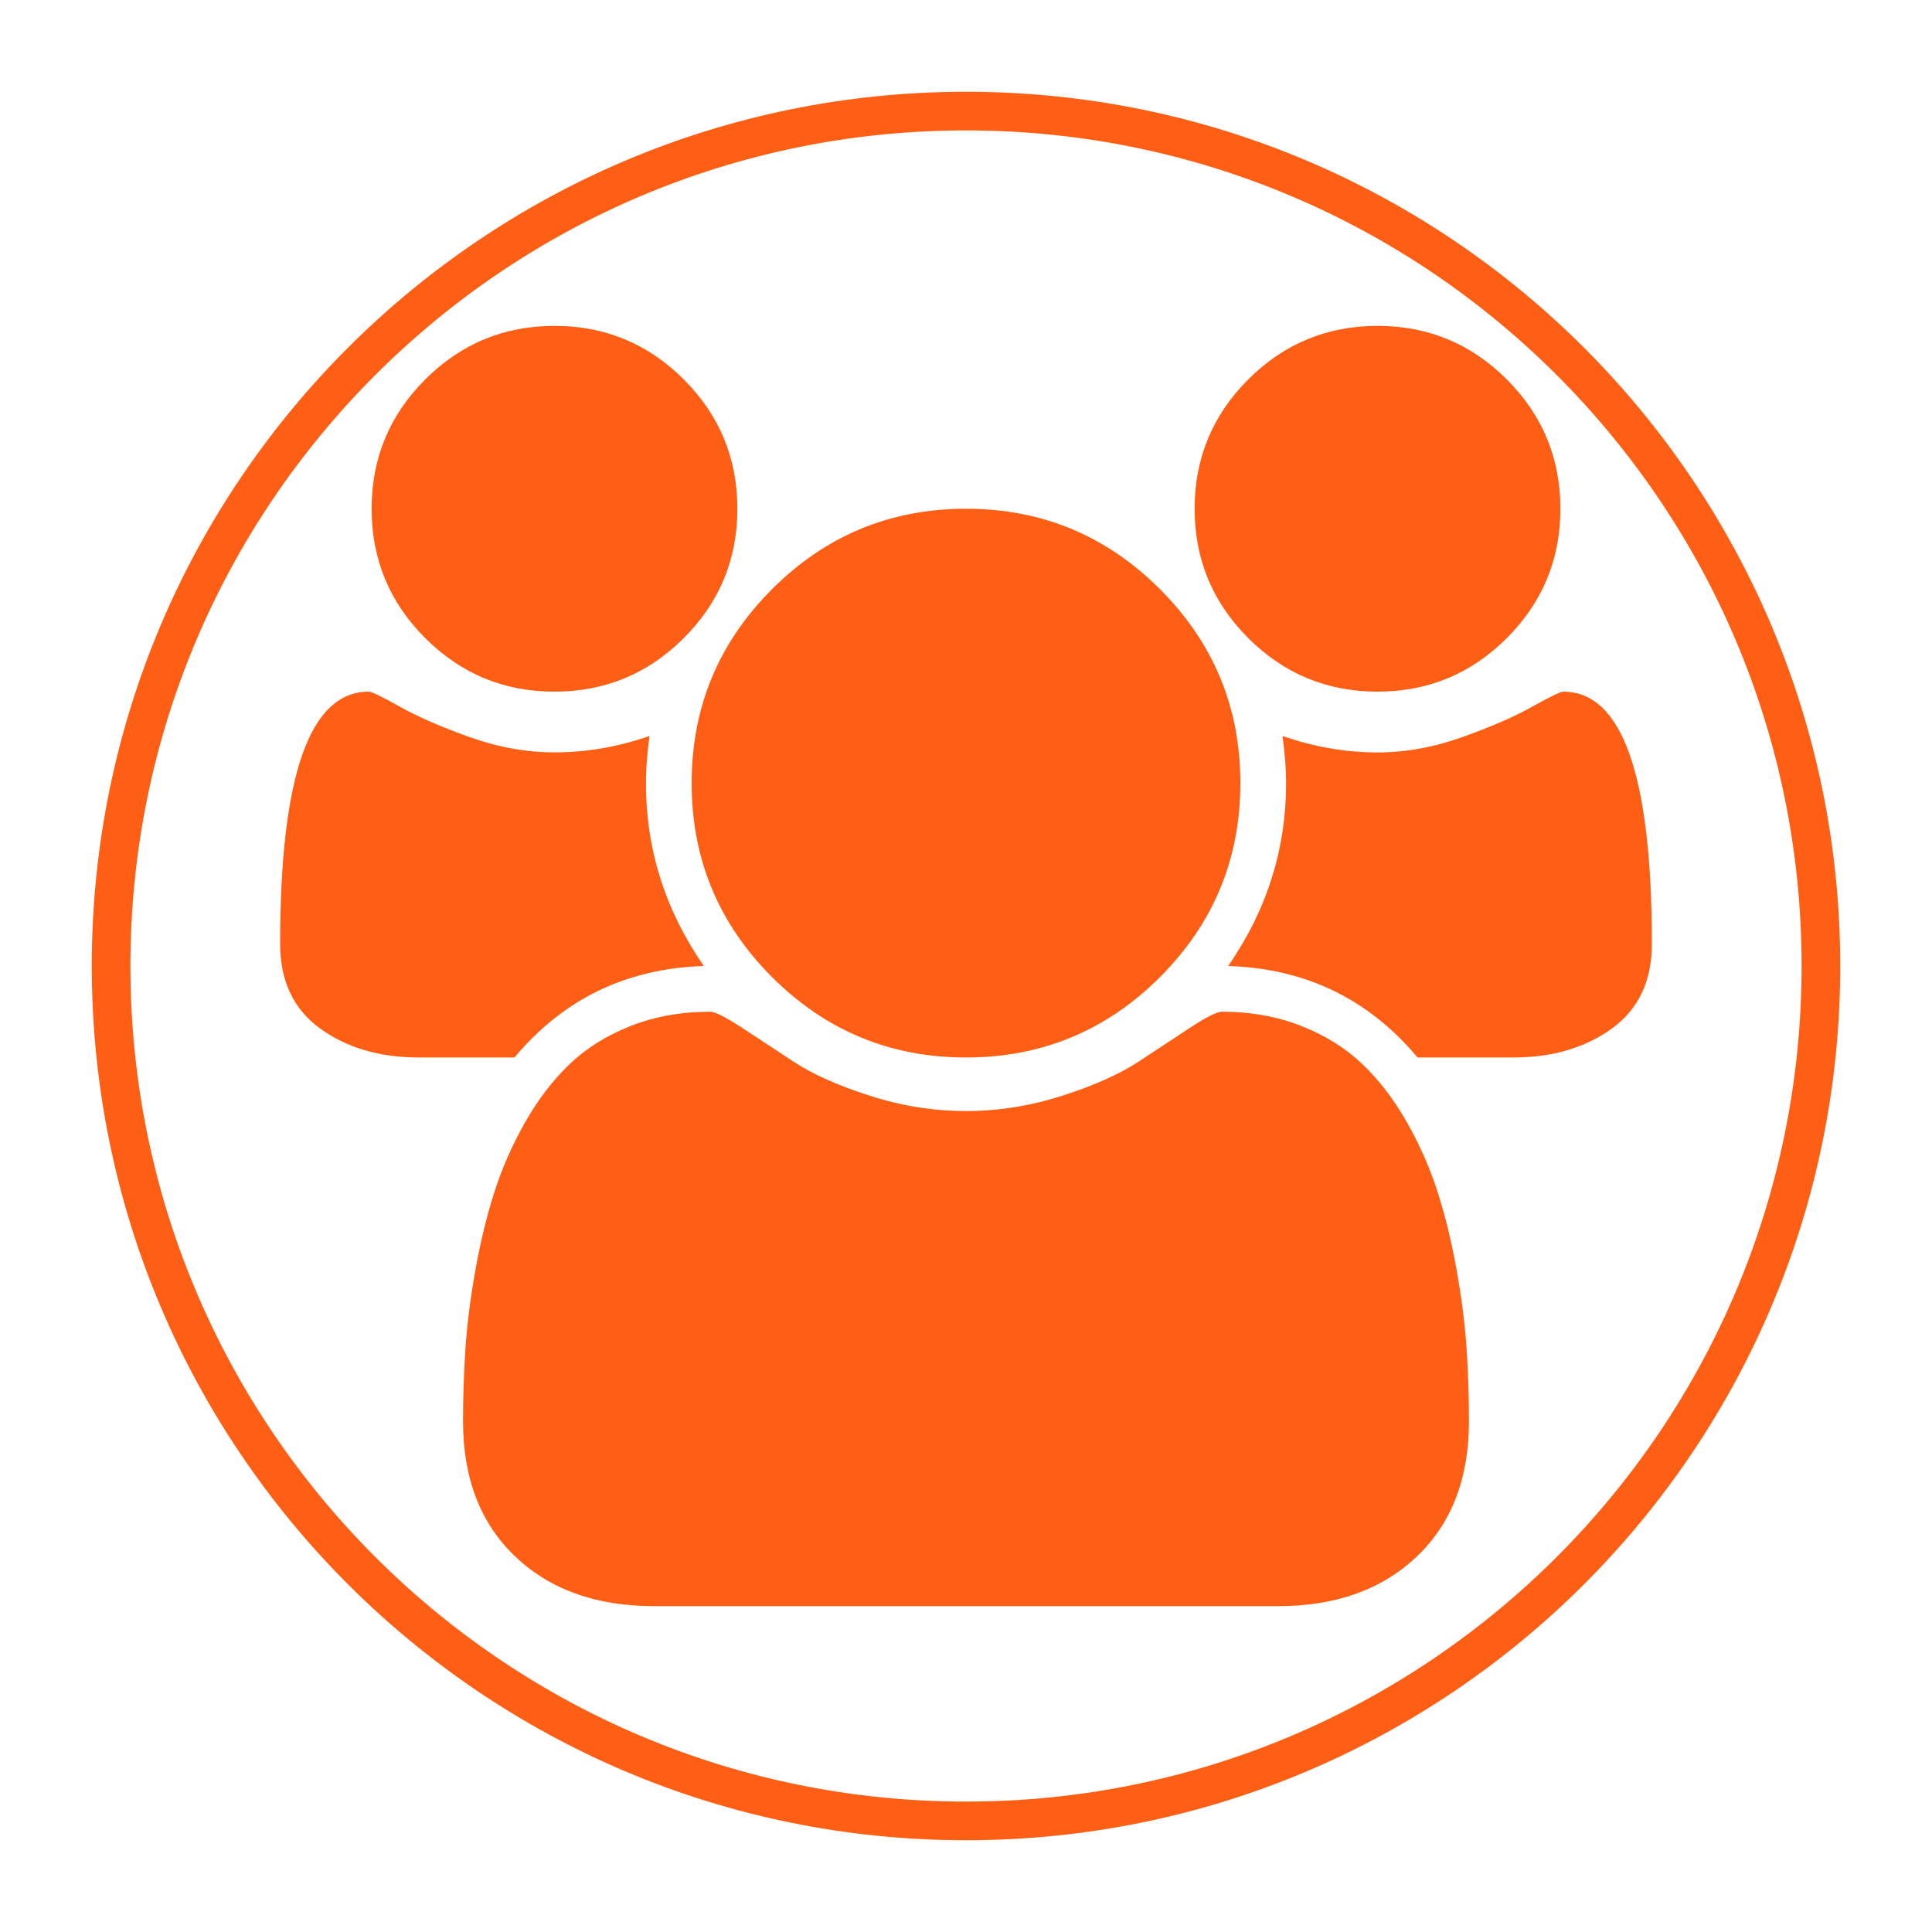 <svg xmlns="http://www.w3.org/2000/svg" xmlns:xlink="http://www.w3.org/1999/xlink" width="200" viewBox="0 0 150 150" height="200" preserveAspectRatio="xMidYMid meet"><defs><clipPath id="e5bb7f5ee3"><path d="M 7.125 7.125 L 142.875 7.125 L 142.875 142.875 L 7.125 142.875 Z M 7.125 7.125 " clip-rule="nonzero"></path></clipPath><clipPath id="61f519a4f8"><path d="M 75 7.125 C 37.512 7.125 7.125 37.512 7.125 75 C 7.125 112.484 37.512 142.875 75 142.875 C 112.484 142.875 142.875 112.484 142.875 75 C 142.875 37.512 112.484 7.125 75 7.125 " clip-rule="nonzero"></path></clipPath><clipPath id="60e881ca34"><path d="M 7.125 7.125 L 142.875 7.125 L 142.875 142.875 L 7.125 142.875 Z M 7.125 7.125 " clip-rule="nonzero"></path></clipPath><clipPath id="bcabe3fc73"><path d="M 75 7.125 C 37.516 7.125 7.125 37.516 7.125 75 C 7.125 112.484 37.516 142.875 75 142.875 C 112.484 142.875 142.875 112.484 142.875 75 C 142.875 37.516 112.484 7.125 75 7.125 " clip-rule="nonzero"></path></clipPath><clipPath id="8cdb27d8a5"><path d="M 95 53 L 128.25 53 L 128.25 83 L 95 83 Z M 95 53 " clip-rule="nonzero"></path></clipPath><clipPath id="f2eb822cb7"><path d="M 21.75 53 L 55 53 L 55 83 L 21.75 83 Z M 21.75 53 " clip-rule="nonzero"></path></clipPath></defs><rect x="-15" width="180" fill="#ffffff" y="-15" height="180" fill-opacity="1"></rect><rect x="-15" width="180" fill="#ffffff" y="-15" height="180" fill-opacity="1"></rect><rect x="-15" width="180" fill="#ffffff" y="-15" height="180" fill-opacity="1"></rect><g clip-path="url(#e5bb7f5ee3)"><g clip-path="url(#61f519a4f8)"><path fill="#ffffff" d="M 7.125 7.125 L 142.875 7.125 L 142.875 142.875 L 7.125 142.875 Z M 7.125 7.125 " fill-opacity="1" fill-rule="nonzero"></path></g></g><g clip-path="url(#60e881ca34)"><g clip-path="url(#bcabe3fc73)"><path stroke-linecap="butt" transform="matrix(0.75, 0, 0, 0.75, 7.125, 7.125)" fill="none" stroke-linejoin="miter" d="M 90.5 -0 C 40.521 -0 -0 40.521 -0 90.5 C -0 140.479 40.521 181 90.5 181 C 140.479 181 181 140.479 181 90.5 C 181 40.521 140.479 -0 90.5 -0 " stroke="#ff5f15" stroke-width="8" stroke-opacity="1" stroke-miterlimit="4"></path></g></g><path fill="#ff5f15" d="M 43.051 53.699 C 46.969 53.699 50.316 52.312 53.09 49.539 C 55.863 46.766 57.25 43.422 57.25 39.5 C 57.25 35.582 55.863 32.234 53.09 29.461 C 50.316 26.688 46.969 25.301 43.051 25.301 C 39.129 25.301 35.785 26.688 33.012 29.461 C 30.238 32.234 28.852 35.582 28.852 39.5 C 28.852 43.422 30.238 46.766 33.012 49.539 C 35.785 52.312 39.129 53.699 43.051 53.699 Z M 43.051 53.699 " fill-opacity="1" fill-rule="nonzero"></path><path fill="#ff5f15" d="M 59.941 75.863 C 64.102 80.02 69.121 82.102 75 82.102 C 80.879 82.102 85.898 80.02 90.059 75.863 C 94.219 71.699 96.301 66.68 96.301 60.801 C 96.301 54.922 94.219 49.902 90.059 45.742 C 85.898 41.582 80.879 39.5 75 39.5 C 69.121 39.5 64.102 41.582 59.941 45.742 C 55.781 49.902 53.699 54.922 53.699 60.801 C 53.699 66.68 55.781 71.699 59.941 75.863 Z M 59.941 75.863 " fill-opacity="1" fill-rule="nonzero"></path><path fill="#ff5f15" d="M 106.953 53.699 C 110.871 53.699 114.219 52.312 116.992 49.539 C 119.762 46.766 121.148 43.422 121.148 39.5 C 121.148 35.582 119.762 32.234 116.992 29.461 C 114.219 26.688 110.871 25.301 106.953 25.301 C 103.031 25.301 99.684 26.688 96.91 29.461 C 94.137 32.234 92.75 35.582 92.75 39.5 C 92.75 43.422 94.137 46.766 96.91 49.539 C 99.684 52.312 103.031 53.699 106.953 53.699 Z M 106.953 53.699 " fill-opacity="1" fill-rule="nonzero"></path><g clip-path="url(#8cdb27d8a5)"><path fill="#ff5f15" d="M 121.371 53.699 C 121.152 53.699 120.348 54.09 118.961 54.867 C 117.574 55.645 115.77 56.43 113.551 57.223 C 111.332 58.02 109.133 58.418 106.953 58.418 C 104.473 58.418 102.016 57.992 99.574 57.141 C 99.758 58.508 99.852 59.727 99.852 60.801 C 99.852 65.941 98.352 70.676 95.355 75 C 101.348 75.188 106.246 77.551 110.059 82.102 L 117.488 82.102 C 120.52 82.102 123.074 81.352 125.145 79.855 C 127.215 78.359 128.25 76.164 128.25 73.281 C 128.25 60.227 125.957 53.699 121.371 53.699 Z M 121.371 53.699 " fill-opacity="1" fill-rule="nonzero"></path></g><path fill="#ff5f15" d="M 113.082 98.547 C 112.695 96.383 112.203 94.375 111.609 92.527 C 111.02 90.68 110.223 88.879 109.227 87.121 C 108.227 85.367 107.082 83.867 105.785 82.629 C 104.492 81.387 102.91 80.398 101.043 79.66 C 99.176 78.922 97.113 78.551 94.859 78.551 C 94.488 78.551 93.695 78.949 92.473 79.742 C 91.254 80.539 89.906 81.426 88.426 82.406 C 86.945 83.383 84.969 84.273 82.488 85.066 C 80.012 85.863 77.516 86.262 75 86.262 C 72.488 86.262 69.988 85.863 67.512 85.066 C 65.035 84.273 63.055 83.383 61.578 82.406 C 60.098 81.426 58.75 80.539 57.527 79.742 C 56.309 78.949 55.512 78.551 55.141 78.551 C 52.887 78.551 50.824 78.922 48.957 79.66 C 47.09 80.398 45.508 81.387 44.215 82.629 C 42.922 83.867 41.773 85.367 40.777 87.121 C 39.777 88.879 38.984 90.68 38.391 92.527 C 37.801 94.375 37.309 96.383 36.922 98.547 C 36.531 100.711 36.273 102.727 36.145 104.594 C 36.016 106.461 35.949 108.375 35.949 110.336 C 35.949 114.773 37.301 118.277 40 120.844 C 42.699 123.414 46.285 124.699 50.762 124.699 L 99.242 124.699 C 103.715 124.699 107.301 123.414 110.004 120.844 C 112.703 118.277 114.051 114.773 114.051 110.336 C 114.051 108.375 113.984 106.461 113.859 104.594 C 113.727 102.727 113.469 100.711 113.082 98.547 Z M 113.082 98.547 " fill-opacity="1" fill-rule="nonzero"></path><g clip-path="url(#f2eb822cb7)"><path fill="#ff5f15" d="M 54.645 75 C 51.648 70.676 50.148 65.941 50.152 60.801 C 50.152 59.727 50.242 58.508 50.43 57.141 C 47.988 57.992 45.527 58.414 43.051 58.414 C 40.867 58.414 38.668 58.02 36.449 57.223 C 34.23 56.43 32.43 55.645 31.043 54.867 C 29.656 54.09 28.852 53.699 28.629 53.699 C 24.043 53.699 21.75 60.227 21.75 73.281 C 21.75 76.164 22.785 78.359 24.855 79.855 C 26.926 81.352 29.48 82.102 32.512 82.102 L 39.945 82.102 C 43.754 77.551 48.652 75.188 54.645 75 Z M 54.645 75 " fill-opacity="1" fill-rule="nonzero"></path></g></svg>